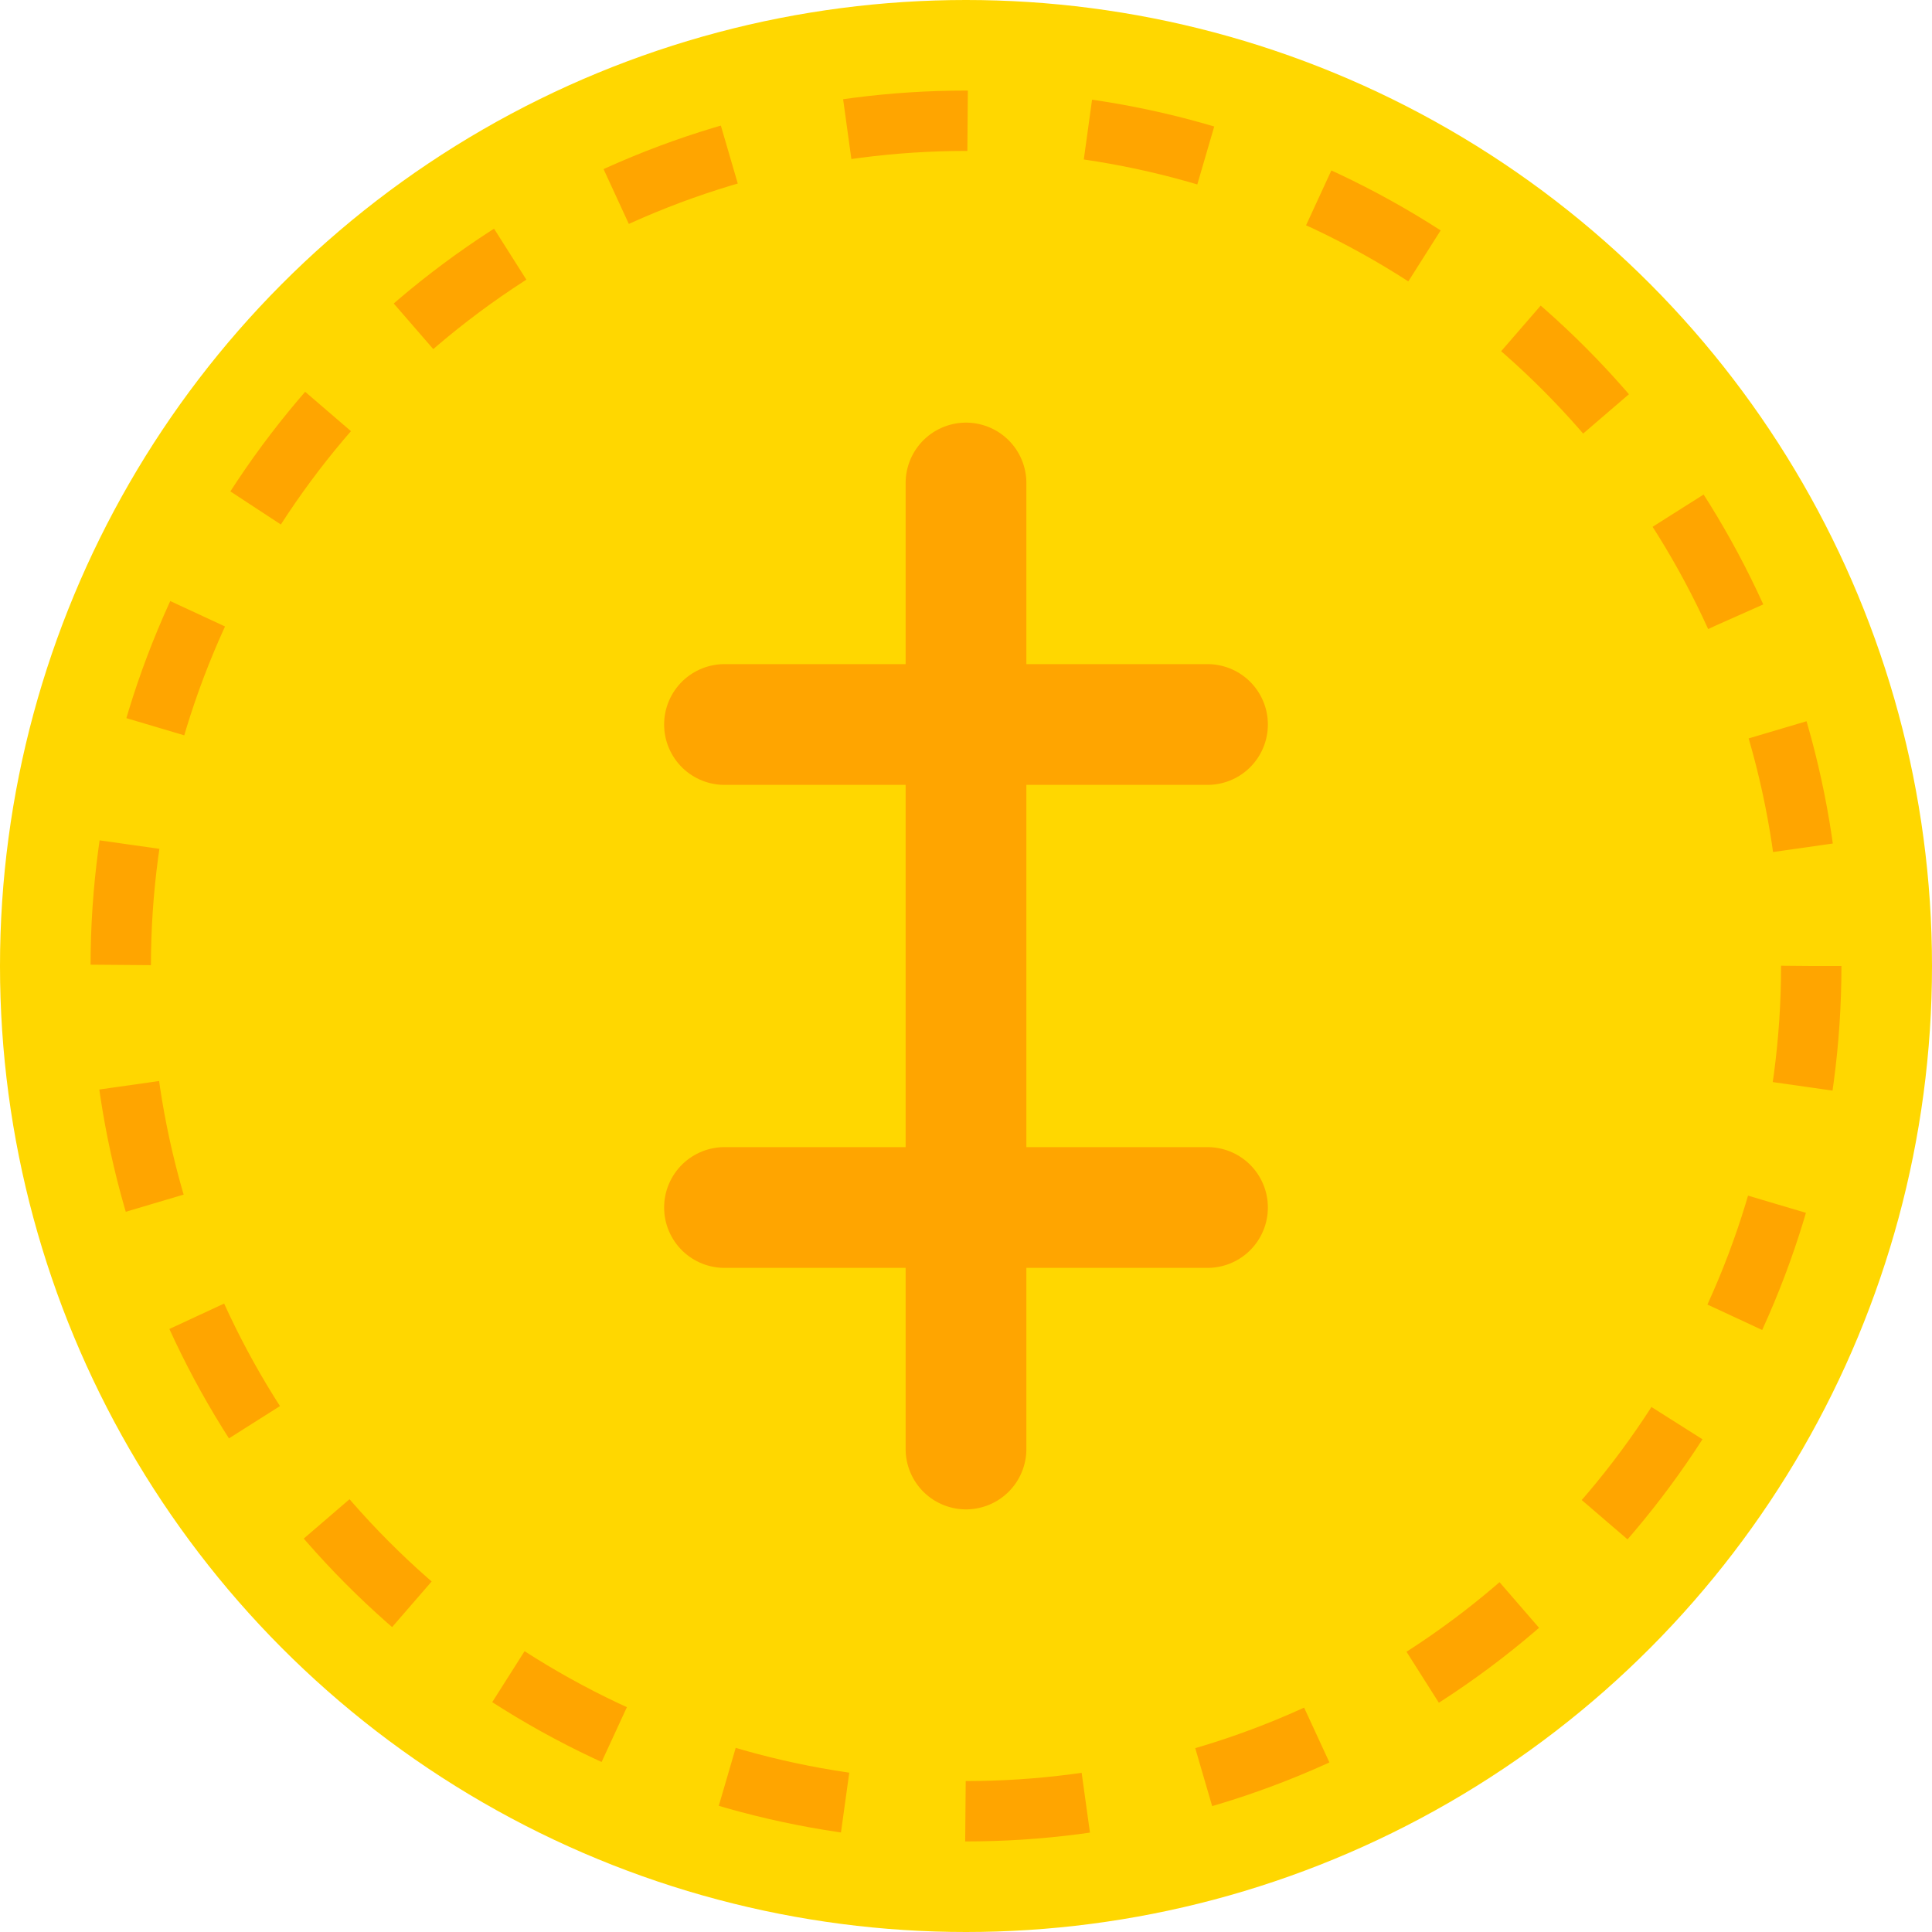 <?xml version="1.0" encoding="UTF-8"?>
<svg width="32" height="32" viewBox="0 0 32 32" fill="none" xmlns="http://www.w3.org/2000/svg">
    <!-- Background Circle -->
    <circle cx="16" cy="16" r="16" fill="#FFD700"/>
    
    <!-- Dollar Sign -->
    <path d="M16 8V24M12 12H20M12 20H20" stroke="#FFA500" stroke-width="2" stroke-linecap="round"/>
    
    <!-- Decorative Ring -->
    <circle cx="16" cy="16" r="14" stroke="#FFA500" stroke-width="1" stroke-dasharray="2 2"/>
</svg> 
